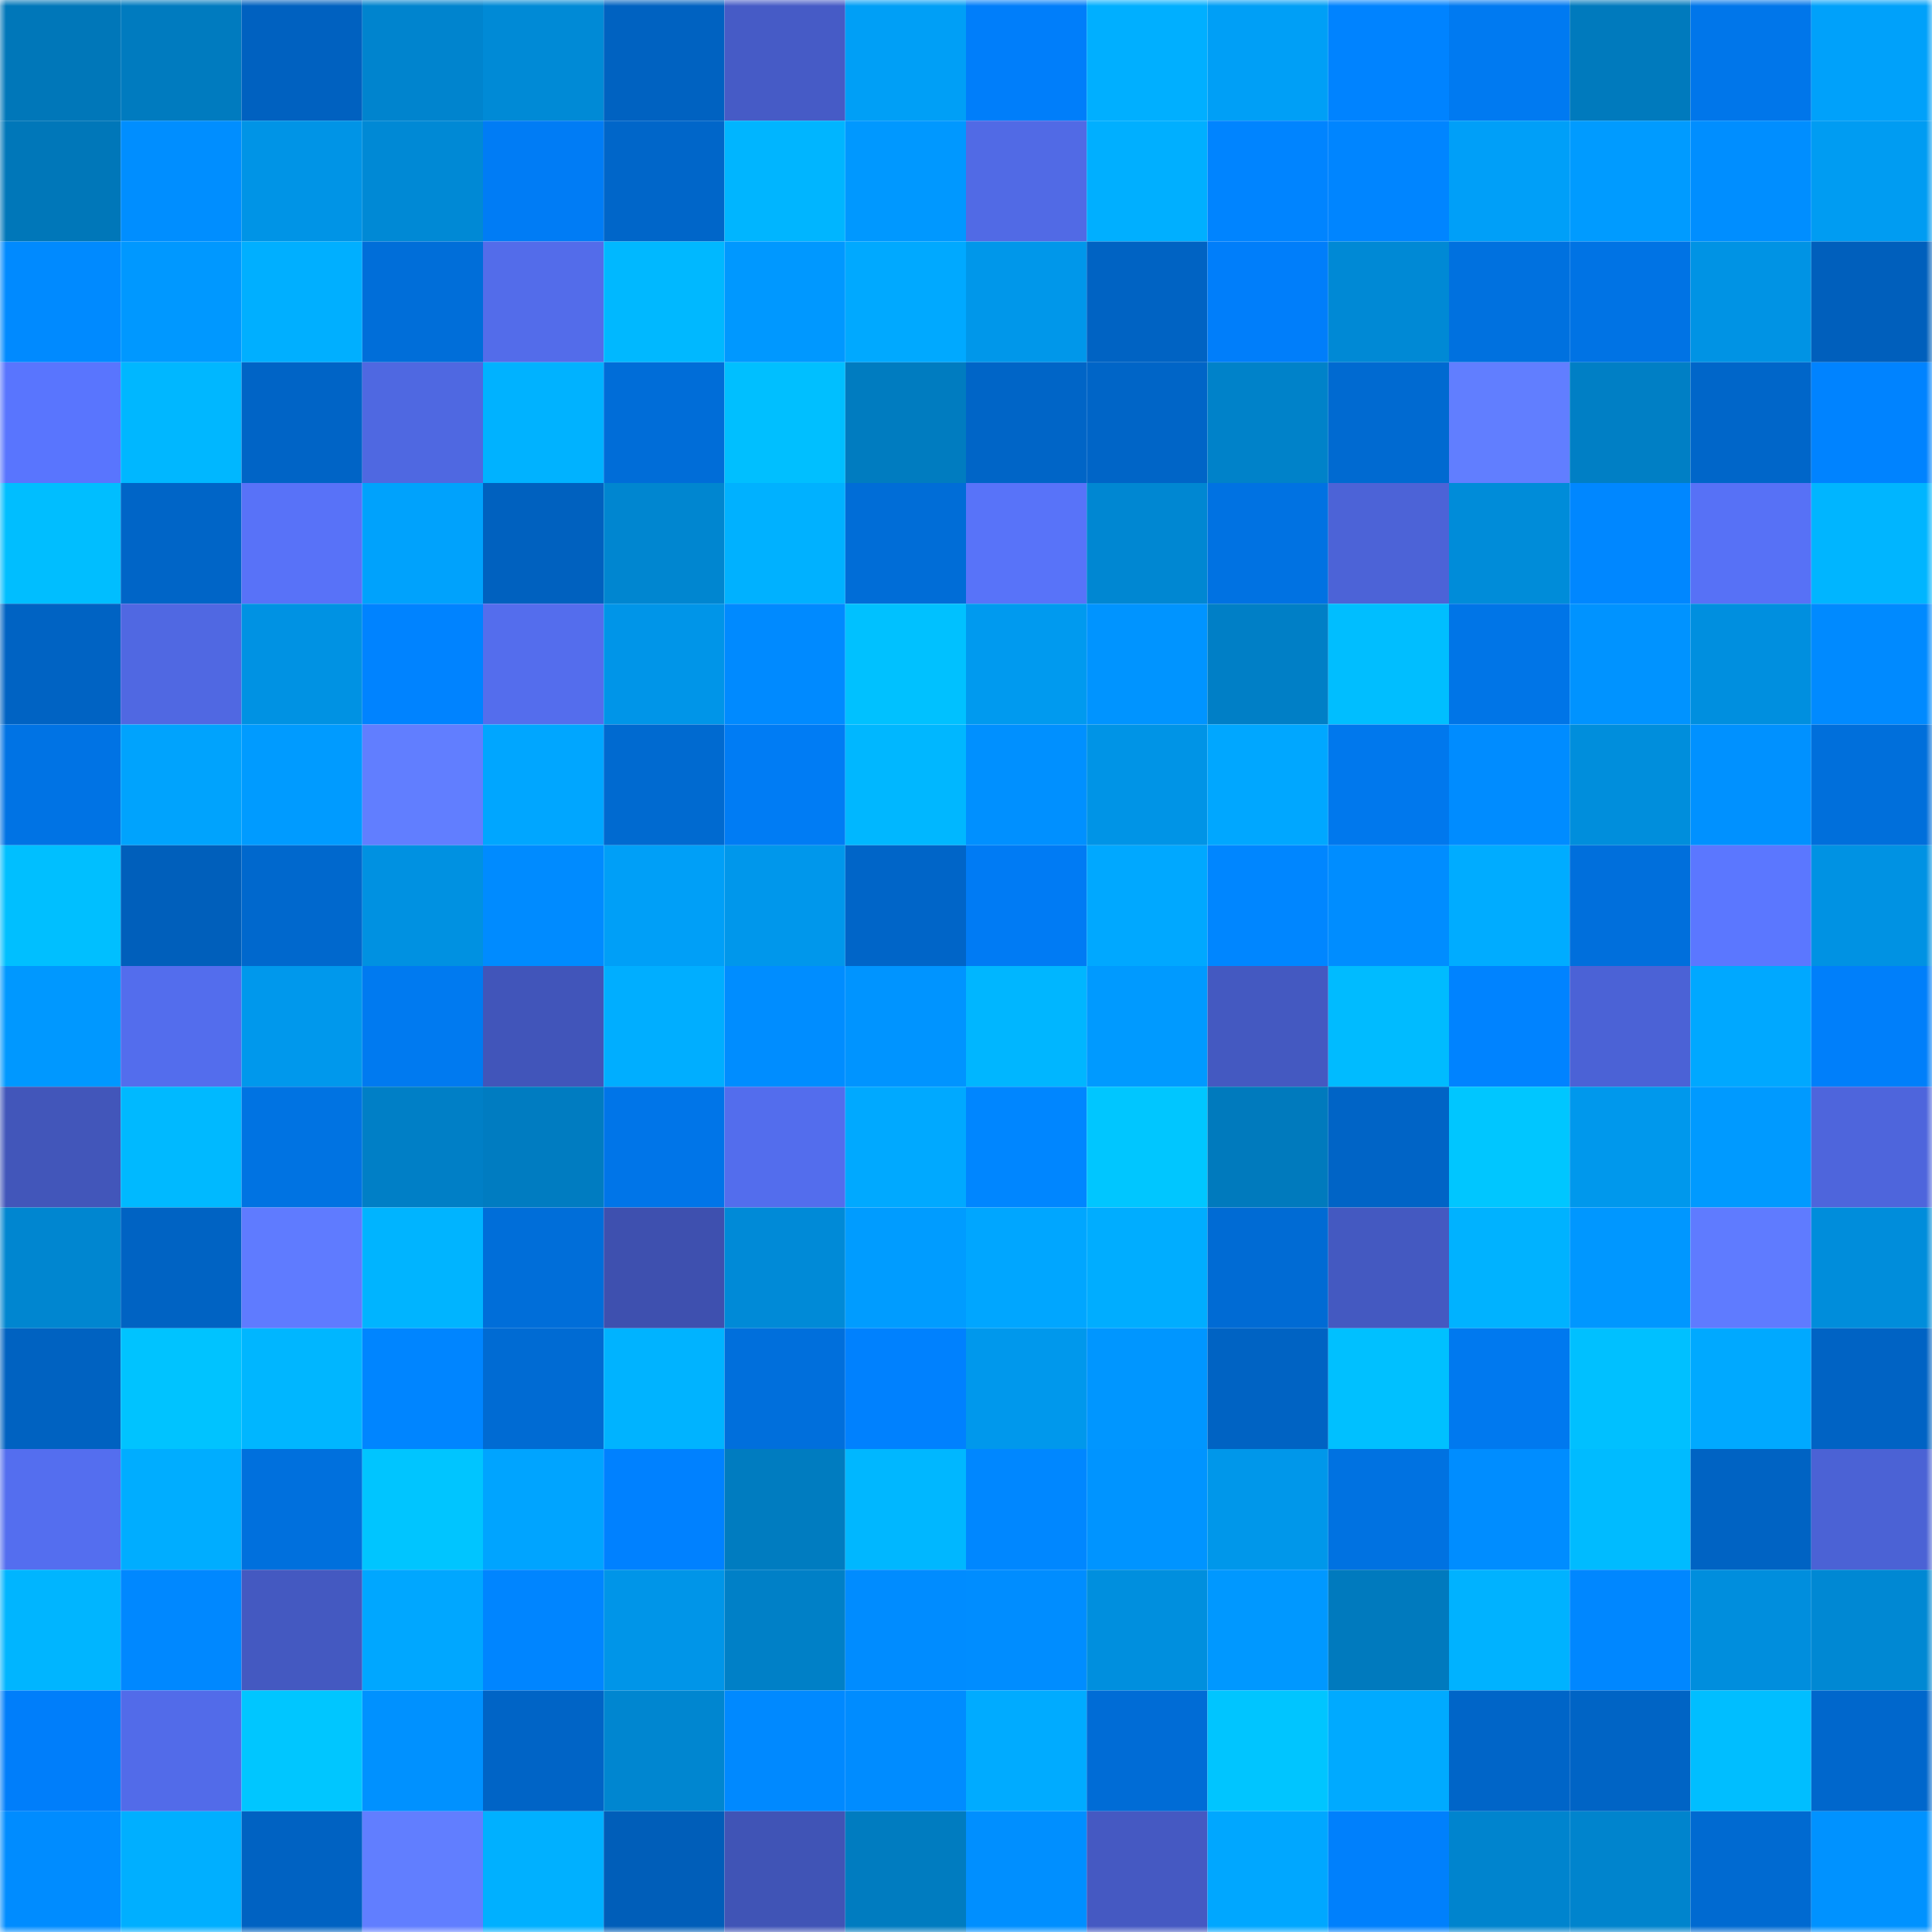 <svg viewBox="0 0 160 160" fill="none" role="img" xmlns="http://www.w3.org/2000/svg" width="240" height="240" name="ens%2Chonno.eth"><mask id="1260684079" mask-type="alpha" maskUnits="userSpaceOnUse" x="0" y="0" width="160" height="160"><rect width="160" height="160" fill="#FFFFFF"></rect></mask><g mask="url(#1260684079)"><rect x="0" y="0" width="10" height="10" fill="#0077b9"></rect><rect x="10" y="0" width="10" height="10" fill="#007bbf"></rect><rect x="20" y="0" width="10" height="10" fill="#0061c0"></rect><rect x="30" y="0" width="10" height="10" fill="#0084ce"></rect><rect x="40" y="0" width="10" height="10" fill="#008ad6"></rect><rect x="50" y="0" width="10" height="10" fill="#0062c1"></rect><rect x="60" y="0" width="10" height="10" fill="#465bc6"></rect><rect x="70" y="0" width="10" height="10" fill="#009ff6"></rect><rect x="80" y="0" width="10" height="10" fill="#007efa"></rect><rect x="90" y="0" width="10" height="10" fill="#00afff"></rect><rect x="100" y="0" width="10" height="10" fill="#009ff6"></rect><rect x="110" y="0" width="10" height="10" fill="#0083ff"></rect><rect x="120" y="0" width="10" height="10" fill="#007af1"></rect><rect x="130" y="0" width="10" height="10" fill="#007abd"></rect><rect x="140" y="0" width="10" height="10" fill="#0076ea"></rect><rect x="150" y="0" width="10" height="10" fill="#00a1fa"></rect><rect x="0" y="10" width="10" height="10" fill="#0077b9"></rect><rect x="10" y="10" width="10" height="10" fill="#008eff"></rect><rect x="20" y="10" width="10" height="10" fill="#0094e6"></rect><rect x="30" y="10" width="10" height="10" fill="#0089d5"></rect><rect x="40" y="10" width="10" height="10" fill="#007cf5"></rect><rect x="50" y="10" width="10" height="10" fill="#0066c9"></rect><rect x="60" y="10" width="10" height="10" fill="#00b5ff"></rect><rect x="70" y="10" width="10" height="10" fill="#0098ff"></rect><rect x="80" y="10" width="10" height="10" fill="#516ae5"></rect><rect x="90" y="10" width="10" height="10" fill="#00afff"></rect><rect x="100" y="10" width="10" height="10" fill="#0084ff"></rect><rect x="110" y="10" width="10" height="10" fill="#0085ff"></rect><rect x="120" y="10" width="10" height="10" fill="#009ff8"></rect><rect x="130" y="10" width="10" height="10" fill="#009bff"></rect><rect x="140" y="10" width="10" height="10" fill="#008eff"></rect><rect x="150" y="10" width="10" height="10" fill="#009cf2"></rect><rect x="0" y="20" width="10" height="10" fill="#008aff"></rect><rect x="10" y="20" width="10" height="10" fill="#0098ff"></rect><rect x="20" y="20" width="10" height="10" fill="#00afff"></rect><rect x="30" y="20" width="10" height="10" fill="#006ed9"></rect><rect x="40" y="20" width="10" height="10" fill="#536cea"></rect><rect x="50" y="20" width="10" height="10" fill="#00b8ff"></rect><rect x="60" y="20" width="10" height="10" fill="#0098ff"></rect><rect x="70" y="20" width="10" height="10" fill="#00a9ff"></rect><rect x="80" y="20" width="10" height="10" fill="#0097ea"></rect><rect x="90" y="20" width="10" height="10" fill="#0063c3"></rect><rect x="100" y="20" width="10" height="10" fill="#007efa"></rect><rect x="110" y="20" width="10" height="10" fill="#0089d5"></rect><rect x="120" y="20" width="10" height="10" fill="#0071df"></rect><rect x="130" y="20" width="10" height="10" fill="#0073e4"></rect><rect x="140" y="20" width="10" height="10" fill="#0093e4"></rect><rect x="150" y="20" width="10" height="10" fill="#005fbc"></rect><rect x="0" y="30" width="10" height="10" fill="#5975fe"></rect><rect x="10" y="30" width="10" height="10" fill="#00b7ff"></rect><rect x="20" y="30" width="10" height="10" fill="#0064c6"></rect><rect x="30" y="30" width="10" height="10" fill="#4f68e1"></rect><rect x="40" y="30" width="10" height="10" fill="#00b2ff"></rect><rect x="50" y="30" width="10" height="10" fill="#006dd8"></rect><rect x="60" y="30" width="10" height="10" fill="#00bfff"></rect><rect x="70" y="30" width="10" height="10" fill="#007cc0"></rect><rect x="80" y="30" width="10" height="10" fill="#0065c7"></rect><rect x="90" y="30" width="10" height="10" fill="#0065c7"></rect><rect x="100" y="30" width="10" height="10" fill="#0082c9"></rect><rect x="110" y="30" width="10" height="10" fill="#006ad1"></rect><rect x="120" y="30" width="10" height="10" fill="#617eff"></rect><rect x="130" y="30" width="10" height="10" fill="#007fc5"></rect><rect x="140" y="30" width="10" height="10" fill="#0066c9"></rect><rect x="150" y="30" width="10" height="10" fill="#0083ff"></rect><rect x="0" y="40" width="10" height="10" fill="#00beff"></rect><rect x="10" y="40" width="10" height="10" fill="#0065c7"></rect><rect x="20" y="40" width="10" height="10" fill="#5872f8"></rect><rect x="30" y="40" width="10" height="10" fill="#00a2fc"></rect><rect x="40" y="40" width="10" height="10" fill="#0061bf"></rect><rect x="50" y="40" width="10" height="10" fill="#0086d0"></rect><rect x="60" y="40" width="10" height="10" fill="#00b1ff"></rect><rect x="70" y="40" width="10" height="10" fill="#006dd7"></rect><rect x="80" y="40" width="10" height="10" fill="#5873f9"></rect><rect x="90" y="40" width="10" height="10" fill="#0087d2"></rect><rect x="100" y="40" width="10" height="10" fill="#0072e2"></rect><rect x="110" y="40" width="10" height="10" fill="#4c63d7"></rect><rect x="120" y="40" width="10" height="10" fill="#008cd9"></rect><rect x="130" y="40" width="10" height="10" fill="#0087ff"></rect><rect x="140" y="40" width="10" height="10" fill="#5771f6"></rect><rect x="150" y="40" width="10" height="10" fill="#00b5ff"></rect><rect x="0" y="50" width="10" height="10" fill="#0063c3"></rect><rect x="10" y="50" width="10" height="10" fill="#5068e2"></rect><rect x="20" y="50" width="10" height="10" fill="#0092e3"></rect><rect x="30" y="50" width="10" height="10" fill="#0083ff"></rect><rect x="40" y="50" width="10" height="10" fill="#546ded"></rect><rect x="50" y="50" width="10" height="10" fill="#0095e8"></rect><rect x="60" y="50" width="10" height="10" fill="#008aff"></rect><rect x="70" y="50" width="10" height="10" fill="#00c1ff"></rect><rect x="80" y="50" width="10" height="10" fill="#009aef"></rect><rect x="90" y="50" width="10" height="10" fill="#0094ff"></rect><rect x="100" y="50" width="10" height="10" fill="#007fc6"></rect><rect x="110" y="50" width="10" height="10" fill="#00beff"></rect><rect x="120" y="50" width="10" height="10" fill="#0075e7"></rect><rect x="130" y="50" width="10" height="10" fill="#0093ff"></rect><rect x="140" y="50" width="10" height="10" fill="#008fdf"></rect><rect x="150" y="50" width="10" height="10" fill="#008aff"></rect><rect x="0" y="60" width="10" height="10" fill="#0073e4"></rect><rect x="10" y="60" width="10" height="10" fill="#00a3fd"></rect><rect x="20" y="60" width="10" height="10" fill="#009bff"></rect><rect x="30" y="60" width="10" height="10" fill="#617eff"></rect><rect x="40" y="60" width="10" height="10" fill="#00a6ff"></rect><rect x="50" y="60" width="10" height="10" fill="#006ad0"></rect><rect x="60" y="60" width="10" height="10" fill="#007cf4"></rect><rect x="70" y="60" width="10" height="10" fill="#00b7ff"></rect><rect x="80" y="60" width="10" height="10" fill="#0090ff"></rect><rect x="90" y="60" width="10" height="10" fill="#0094e6"></rect><rect x="100" y="60" width="10" height="10" fill="#00a7ff"></rect><rect x="110" y="60" width="10" height="10" fill="#0078ed"></rect><rect x="120" y="60" width="10" height="10" fill="#008cff"></rect><rect x="130" y="60" width="10" height="10" fill="#008edc"></rect><rect x="140" y="60" width="10" height="10" fill="#0091ff"></rect><rect x="150" y="60" width="10" height="10" fill="#006fdb"></rect><rect x="0" y="70" width="10" height="10" fill="#00bfff"></rect><rect x="10" y="70" width="10" height="10" fill="#005fbb"></rect><rect x="20" y="70" width="10" height="10" fill="#0068cd"></rect><rect x="30" y="70" width="10" height="10" fill="#0091e1"></rect><rect x="40" y="70" width="10" height="10" fill="#008bff"></rect><rect x="50" y="70" width="10" height="10" fill="#009ff7"></rect><rect x="60" y="70" width="10" height="10" fill="#0097eb"></rect><rect x="70" y="70" width="10" height="10" fill="#0065c8"></rect><rect x="80" y="70" width="10" height="10" fill="#007bf4"></rect><rect x="90" y="70" width="10" height="10" fill="#00a8ff"></rect><rect x="100" y="70" width="10" height="10" fill="#0086ff"></rect><rect x="110" y="70" width="10" height="10" fill="#008dff"></rect><rect x="120" y="70" width="10" height="10" fill="#00acff"></rect><rect x="130" y="70" width="10" height="10" fill="#006fdc"></rect><rect x="140" y="70" width="10" height="10" fill="#5b77ff"></rect><rect x="150" y="70" width="10" height="10" fill="#0092e3"></rect><rect x="0" y="80" width="10" height="10" fill="#0098ff"></rect><rect x="10" y="80" width="10" height="10" fill="#536ded"></rect><rect x="20" y="80" width="10" height="10" fill="#0098ec"></rect><rect x="30" y="80" width="10" height="10" fill="#007af0"></rect><rect x="40" y="80" width="10" height="10" fill="#4155ba"></rect><rect x="50" y="80" width="10" height="10" fill="#00aeff"></rect><rect x="60" y="80" width="10" height="10" fill="#008dff"></rect><rect x="70" y="80" width="10" height="10" fill="#0094ff"></rect><rect x="80" y="80" width="10" height="10" fill="#00b6ff"></rect><rect x="90" y="80" width="10" height="10" fill="#009aff"></rect><rect x="100" y="80" width="10" height="10" fill="#4459c1"></rect><rect x="110" y="80" width="10" height="10" fill="#00bbff"></rect><rect x="120" y="80" width="10" height="10" fill="#0083ff"></rect><rect x="130" y="80" width="10" height="10" fill="#4b62d6"></rect><rect x="140" y="80" width="10" height="10" fill="#00a8ff"></rect><rect x="150" y="80" width="10" height="10" fill="#007ffa"></rect><rect x="0" y="90" width="10" height="10" fill="#4256ba"></rect><rect x="10" y="90" width="10" height="10" fill="#00b9ff"></rect><rect x="20" y="90" width="10" height="10" fill="#0073e2"></rect><rect x="30" y="90" width="10" height="10" fill="#007fc6"></rect><rect x="40" y="90" width="10" height="10" fill="#007cc1"></rect><rect x="50" y="90" width="10" height="10" fill="#0075e8"></rect><rect x="60" y="90" width="10" height="10" fill="#536ded"></rect><rect x="70" y="90" width="10" height="10" fill="#00a9ff"></rect><rect x="80" y="90" width="10" height="10" fill="#0086ff"></rect><rect x="90" y="90" width="10" height="10" fill="#00c6ff"></rect><rect x="100" y="90" width="10" height="10" fill="#007abd"></rect><rect x="110" y="90" width="10" height="10" fill="#0064c6"></rect><rect x="120" y="90" width="10" height="10" fill="#00c6ff"></rect><rect x="130" y="90" width="10" height="10" fill="#0098ec"></rect><rect x="140" y="90" width="10" height="10" fill="#009aff"></rect><rect x="150" y="90" width="10" height="10" fill="#4e65dc"></rect><rect x="0" y="100" width="10" height="10" fill="#0086d0"></rect><rect x="10" y="100" width="10" height="10" fill="#0063c3"></rect><rect x="20" y="100" width="10" height="10" fill="#5f7bff"></rect><rect x="30" y="100" width="10" height="10" fill="#00b4ff"></rect><rect x="40" y="100" width="10" height="10" fill="#006ed9"></rect><rect x="50" y="100" width="10" height="10" fill="#3e50af"></rect><rect x="60" y="100" width="10" height="10" fill="#008ad7"></rect><rect x="70" y="100" width="10" height="10" fill="#009cff"></rect><rect x="80" y="100" width="10" height="10" fill="#00a6ff"></rect><rect x="90" y="100" width="10" height="10" fill="#00adff"></rect><rect x="100" y="100" width="10" height="10" fill="#006bd4"></rect><rect x="110" y="100" width="10" height="10" fill="#4459c1"></rect><rect x="120" y="100" width="10" height="10" fill="#00b2ff"></rect><rect x="130" y="100" width="10" height="10" fill="#0097ff"></rect><rect x="140" y="100" width="10" height="10" fill="#5f7bff"></rect><rect x="150" y="100" width="10" height="10" fill="#008ddb"></rect><rect x="0" y="110" width="10" height="10" fill="#0062c1"></rect><rect x="10" y="110" width="10" height="10" fill="#00c3ff"></rect><rect x="20" y="110" width="10" height="10" fill="#00b6ff"></rect><rect x="30" y="110" width="10" height="10" fill="#0085ff"></rect><rect x="40" y="110" width="10" height="10" fill="#006bd3"></rect><rect x="50" y="110" width="10" height="10" fill="#00b3ff"></rect><rect x="60" y="110" width="10" height="10" fill="#006fdc"></rect><rect x="70" y="110" width="10" height="10" fill="#0081fe"></rect><rect x="80" y="110" width="10" height="10" fill="#0098ec"></rect><rect x="90" y="110" width="10" height="10" fill="#0096ff"></rect><rect x="100" y="110" width="10" height="10" fill="#0063c3"></rect><rect x="110" y="110" width="10" height="10" fill="#00c0ff"></rect><rect x="120" y="110" width="10" height="10" fill="#0079ef"></rect><rect x="130" y="110" width="10" height="10" fill="#00c0ff"></rect><rect x="140" y="110" width="10" height="10" fill="#00a9ff"></rect><rect x="150" y="110" width="10" height="10" fill="#0063c4"></rect><rect x="0" y="120" width="10" height="10" fill="#546eef"></rect><rect x="10" y="120" width="10" height="10" fill="#00adff"></rect><rect x="20" y="120" width="10" height="10" fill="#0070dd"></rect><rect x="30" y="120" width="10" height="10" fill="#00c5ff"></rect><rect x="40" y="120" width="10" height="10" fill="#00a4ff"></rect><rect x="50" y="120" width="10" height="10" fill="#0081ff"></rect><rect x="60" y="120" width="10" height="10" fill="#007cc0"></rect><rect x="70" y="120" width="10" height="10" fill="#00b7ff"></rect><rect x="80" y="120" width="10" height="10" fill="#0087ff"></rect><rect x="90" y="120" width="10" height="10" fill="#0094ff"></rect><rect x="100" y="120" width="10" height="10" fill="#0097ea"></rect><rect x="110" y="120" width="10" height="10" fill="#0072e1"></rect><rect x="120" y="120" width="10" height="10" fill="#008dff"></rect><rect x="130" y="120" width="10" height="10" fill="#00bbff"></rect><rect x="140" y="120" width="10" height="10" fill="#0063c3"></rect><rect x="150" y="120" width="10" height="10" fill="#4b62d5"></rect><rect x="0" y="130" width="10" height="10" fill="#00b5ff"></rect><rect x="10" y="130" width="10" height="10" fill="#0088ff"></rect><rect x="20" y="130" width="10" height="10" fill="#4459c1"></rect><rect x="30" y="130" width="10" height="10" fill="#00a7ff"></rect><rect x="40" y="130" width="10" height="10" fill="#0085ff"></rect><rect x="50" y="130" width="10" height="10" fill="#0095e8"></rect><rect x="60" y="130" width="10" height="10" fill="#0080c7"></rect><rect x="70" y="130" width="10" height="10" fill="#008cff"></rect><rect x="80" y="130" width="10" height="10" fill="#008dff"></rect><rect x="90" y="130" width="10" height="10" fill="#008fde"></rect><rect x="100" y="130" width="10" height="10" fill="#0098ff"></rect><rect x="110" y="130" width="10" height="10" fill="#007abe"></rect><rect x="120" y="130" width="10" height="10" fill="#00b2ff"></rect><rect x="130" y="130" width="10" height="10" fill="#0087ff"></rect><rect x="140" y="130" width="10" height="10" fill="#008edd"></rect><rect x="150" y="130" width="10" height="10" fill="#0088d3"></rect><rect x="0" y="140" width="10" height="10" fill="#007efa"></rect><rect x="10" y="140" width="10" height="10" fill="#526be9"></rect><rect x="20" y="140" width="10" height="10" fill="#00c6ff"></rect><rect x="30" y="140" width="10" height="10" fill="#0091ff"></rect><rect x="40" y="140" width="10" height="10" fill="#0064c6"></rect><rect x="50" y="140" width="10" height="10" fill="#0086d0"></rect><rect x="60" y="140" width="10" height="10" fill="#0089ff"></rect><rect x="70" y="140" width="10" height="10" fill="#008cff"></rect><rect x="80" y="140" width="10" height="10" fill="#00abff"></rect><rect x="90" y="140" width="10" height="10" fill="#006cd6"></rect><rect x="100" y="140" width="10" height="10" fill="#00c5ff"></rect><rect x="110" y="140" width="10" height="10" fill="#00aaff"></rect><rect x="120" y="140" width="10" height="10" fill="#0065c8"></rect><rect x="130" y="140" width="10" height="10" fill="#0064c5"></rect><rect x="140" y="140" width="10" height="10" fill="#00beff"></rect><rect x="150" y="140" width="10" height="10" fill="#0067cc"></rect><rect x="0" y="150" width="10" height="10" fill="#008cff"></rect><rect x="10" y="150" width="10" height="10" fill="#00afff"></rect><rect x="20" y="150" width="10" height="10" fill="#0062c2"></rect><rect x="30" y="150" width="10" height="10" fill="#617eff"></rect><rect x="40" y="150" width="10" height="10" fill="#00b0ff"></rect><rect x="50" y="150" width="10" height="10" fill="#005eb9"></rect><rect x="60" y="150" width="10" height="10" fill="#4054b6"></rect><rect x="70" y="150" width="10" height="10" fill="#007cc0"></rect><rect x="80" y="150" width="10" height="10" fill="#008fff"></rect><rect x="90" y="150" width="10" height="10" fill="#4559c2"></rect><rect x="100" y="150" width="10" height="10" fill="#00a7ff"></rect><rect x="110" y="150" width="10" height="10" fill="#0080fc"></rect><rect x="120" y="150" width="10" height="10" fill="#0084ce"></rect><rect x="130" y="150" width="10" height="10" fill="#0084cd"></rect><rect x="140" y="150" width="10" height="10" fill="#006ad1"></rect><rect x="150" y="150" width="10" height="10" fill="#0092ff"></rect></g></svg>